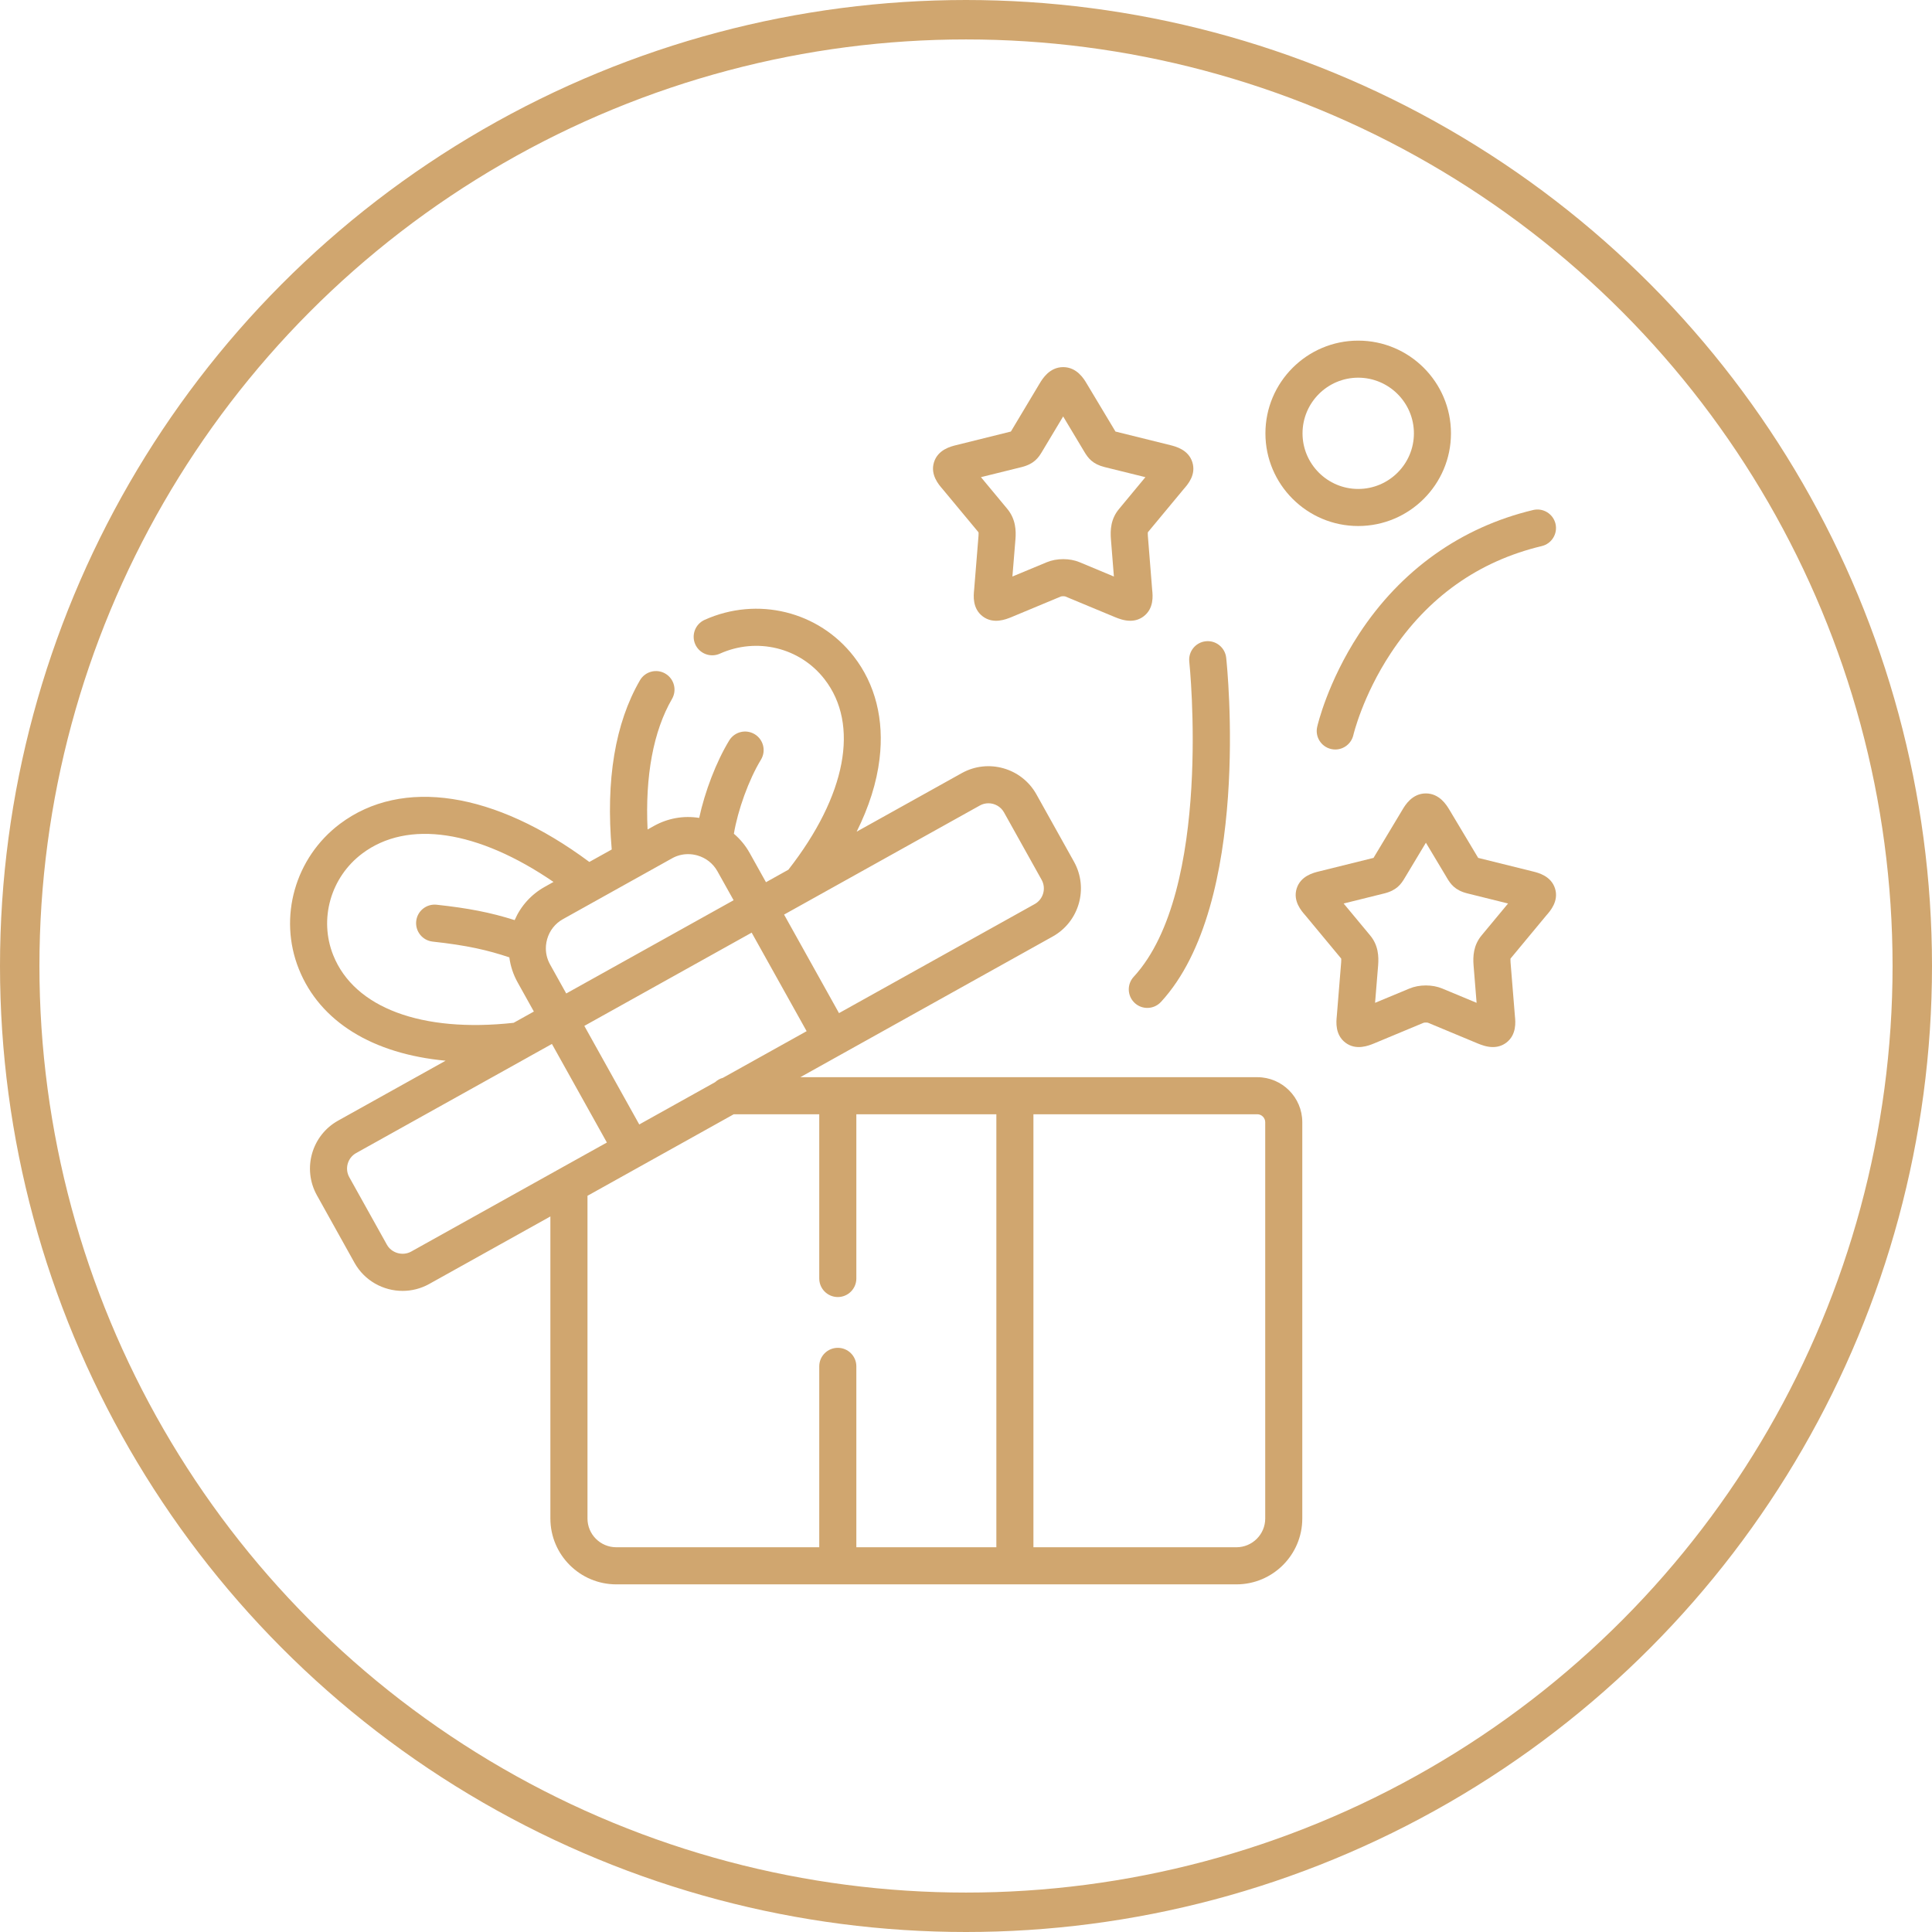 <svg width="49" height="49" viewBox="0 0 49 49" fill="none" xmlns="http://www.w3.org/2000/svg">
<circle cx="24.5" cy="24.5" r="24" stroke="#D0A66F"/>
<path d="M31.888 27.32H20.298L26.701 23.751C27.371 23.376 27.612 22.527 27.24 21.857L26.285 20.145C25.91 19.475 25.06 19.235 24.391 19.609L21.727 21.093C22.04 20.464 22.235 19.848 22.307 19.249C22.428 18.253 22.201 17.353 21.653 16.648C20.762 15.501 19.207 15.12 17.871 15.721C17.634 15.827 17.528 16.106 17.634 16.343C17.741 16.579 18.019 16.685 18.256 16.579C19.195 16.157 20.287 16.422 20.911 17.225C21.806 18.377 21.463 20.179 19.995 22.058L19.427 22.375L19.016 21.638C18.911 21.448 18.774 21.283 18.613 21.146C18.712 20.548 18.991 19.774 19.299 19.268C19.434 19.047 19.364 18.757 19.142 18.622C18.92 18.487 18.631 18.557 18.495 18.779C18.164 19.323 17.877 20.077 17.733 20.744C17.338 20.681 16.939 20.751 16.587 20.947L16.424 21.038C16.36 19.681 16.57 18.545 17.044 17.726C17.174 17.501 17.097 17.213 16.872 17.083C16.648 16.953 16.36 17.03 16.23 17.255C15.601 18.341 15.361 19.784 15.515 21.545L14.947 21.861C12.547 20.077 10.199 19.712 8.623 20.894C7.483 21.75 7.053 23.264 7.579 24.576C8.115 25.915 9.455 26.73 11.302 26.902L8.575 28.422C7.905 28.795 7.664 29.644 8.037 30.314L8.991 32.027C9.246 32.483 9.721 32.74 10.21 32.74C10.439 32.74 10.671 32.684 10.885 32.565C10.885 32.565 10.886 32.565 10.885 32.565L13.959 30.852V38.513C13.959 39.434 14.709 40.183 15.63 40.183H31.359C32.28 40.183 33.029 39.434 33.029 38.513V28.461C33.029 27.832 32.517 27.32 31.888 27.32ZM16.213 28.519L14.82 26.019L19.064 23.654L20.458 26.153L18.335 27.336C18.26 27.356 18.192 27.395 18.136 27.447L16.213 28.519ZM24.85 20.43C24.919 20.391 24.994 20.373 25.069 20.373C25.227 20.373 25.381 20.456 25.464 20.604L26.418 22.314C26.539 22.532 26.46 22.808 26.243 22.929L21.279 25.695L19.886 23.196L24.85 20.43ZM17.045 21.769C17.171 21.698 17.31 21.663 17.452 21.663C17.53 21.663 17.609 21.674 17.687 21.696C17.905 21.758 18.085 21.9 18.195 22.096L18.606 22.832L14.361 25.197L13.95 24.459C13.869 24.314 13.834 24.151 13.847 23.988C13.847 23.983 13.848 23.979 13.848 23.974C13.853 23.922 13.862 23.87 13.877 23.819C13.939 23.601 14.081 23.421 14.277 23.312L17.045 21.769ZM8.452 24.227C8.084 23.309 8.387 22.248 9.188 21.647C10.341 20.782 12.123 21.057 14.038 22.368L13.82 22.49C13.474 22.682 13.208 22.978 13.053 23.336C12.432 23.14 11.874 23.033 11.075 22.946C10.816 22.918 10.584 23.104 10.556 23.362C10.528 23.62 10.714 23.852 10.972 23.881C11.851 23.977 12.368 24.097 12.918 24.281C12.947 24.502 13.017 24.717 13.129 24.917L13.54 25.655L13.027 25.941C10.692 26.197 8.985 25.559 8.452 24.227ZM10.428 31.743C10.213 31.862 9.932 31.782 9.813 31.569L8.859 29.857C8.738 29.64 8.816 29.365 9.033 29.244L13.383 26.82C13.397 26.813 13.41 26.805 13.423 26.797L13.998 26.477L15.392 28.977L14.208 29.636C14.206 29.637 14.204 29.639 14.201 29.64L10.428 31.743ZM14.9 38.513V30.328L18.61 28.26H20.778V32.425C20.778 32.685 20.989 32.896 21.249 32.896C21.508 32.896 21.719 32.685 21.719 32.425V28.26H25.27V39.242H21.719V34.654C21.719 34.394 21.508 34.184 21.249 34.184C20.989 34.184 20.778 34.394 20.778 34.654V39.242H15.63C15.227 39.242 14.9 38.915 14.9 38.513ZM32.089 38.513C32.089 38.915 31.761 39.242 31.359 39.242H26.21V28.26H31.888C31.997 28.26 32.089 28.352 32.089 28.461V38.513Z" fill="#D0A66F"/>
<path d="M30.163 16.782C30.169 16.84 30.766 22.591 28.753 24.774C28.577 24.965 28.589 25.262 28.78 25.439C28.87 25.522 28.984 25.563 29.098 25.563C29.225 25.563 29.351 25.512 29.444 25.412C31.744 22.918 31.126 16.934 31.099 16.681C31.07 16.423 30.839 16.236 30.58 16.264C30.322 16.292 30.135 16.524 30.163 16.782Z" fill="#D0A66F"/>
<path d="M34.465 16.083C33.67 17.302 33.417 18.389 33.407 18.435C33.349 18.688 33.508 18.939 33.76 18.997C33.796 19.005 33.831 19.009 33.866 19.009C34.08 19.009 34.273 18.861 34.324 18.644C34.326 18.634 34.559 17.65 35.271 16.57C36.209 15.148 37.498 14.233 39.102 13.85C39.355 13.79 39.511 13.536 39.451 13.283C39.39 13.031 39.137 12.875 38.884 12.935C37.053 13.372 35.525 14.461 34.465 16.083Z" fill="#D0A66F"/>
<path d="M24.817 13.5C24.819 13.511 24.821 13.538 24.817 13.594L24.706 14.962C24.691 15.107 24.659 15.432 24.924 15.633C25.194 15.837 25.511 15.709 25.651 15.652L26.908 15.128C26.933 15.12 26.994 15.12 27.017 15.127L28.284 15.654C28.364 15.686 28.506 15.744 28.666 15.744C28.776 15.744 28.894 15.716 29.004 15.633C29.269 15.433 29.238 15.108 29.222 14.962L29.113 13.596C29.109 13.541 29.111 13.513 29.112 13.5L30.025 12.4C30.131 12.28 30.339 12.038 30.241 11.723C30.141 11.404 29.817 11.324 29.679 11.289L28.291 10.945L27.56 9.726C27.493 9.613 27.315 9.312 26.966 9.311C26.966 9.311 26.965 9.311 26.965 9.311C26.617 9.311 26.437 9.611 26.369 9.724C26.369 9.724 26.369 9.724 26.369 9.724L25.645 10.934L25.638 10.945L24.249 11.29C24.111 11.324 23.787 11.405 23.688 11.724C23.59 12.038 23.806 12.289 23.903 12.4L24.817 13.5ZM25.909 11.847C26.223 11.769 26.336 11.614 26.433 11.448L26.964 10.562L27.5 11.456C27.596 11.618 27.709 11.77 28.018 11.847L29.05 12.102L28.386 12.903C28.167 13.161 28.159 13.447 28.175 13.669L28.251 14.622L27.381 14.259C27.133 14.155 26.799 14.155 26.55 14.259L25.677 14.622L25.755 13.667C25.77 13.466 25.765 13.168 25.547 12.906L24.879 12.102L25.909 11.847Z" fill="#D0A66F"/>
<path d="M39.222 23.213C39.322 23.101 39.537 22.851 39.44 22.537C39.341 22.217 39.016 22.136 38.877 22.102L37.49 21.758L36.759 20.536C36.691 20.423 36.511 20.123 36.163 20.123C36.163 20.123 36.162 20.123 36.162 20.123C35.815 20.124 35.636 20.423 35.569 20.537L34.843 21.746L34.836 21.758L33.449 22.102C33.31 22.136 32.985 22.217 32.886 22.537C32.789 22.851 33.004 23.101 33.104 23.213L34.016 24.312C34.017 24.325 34.019 24.352 34.015 24.406L33.904 25.774C33.889 25.919 33.859 26.246 34.125 26.446C34.394 26.648 34.709 26.521 34.849 26.464L36.106 25.94C36.132 25.932 36.194 25.932 36.217 25.939L37.482 26.466C37.562 26.498 37.704 26.556 37.863 26.556C37.973 26.556 38.091 26.528 38.201 26.446C38.467 26.246 38.437 25.919 38.422 25.774L38.311 24.408C38.307 24.353 38.309 24.325 38.31 24.312L39.222 23.213ZM37.584 23.715C37.365 23.973 37.356 24.259 37.373 24.482L37.45 25.434L36.578 25.071C36.33 24.967 35.996 24.967 35.748 25.071L34.875 25.434L34.953 24.479C34.969 24.259 34.961 23.973 34.745 23.718L34.078 22.915L35.11 22.659C35.422 22.581 35.534 22.426 35.631 22.261L36.164 21.373L36.676 22.228L36.695 22.261C36.792 22.426 36.904 22.581 37.217 22.659L38.248 22.915L37.584 23.715Z" fill="#D0A66F"/>
<path d="M34.447 13.341C35.745 13.341 36.8 12.287 36.8 10.991C36.8 9.694 35.745 8.639 34.447 8.639C33.15 8.639 32.094 9.694 32.094 10.991C32.094 12.287 33.15 13.341 34.447 13.341ZM34.447 9.579C35.226 9.579 35.86 10.213 35.86 10.991C35.86 11.768 35.226 12.401 34.447 12.401C33.669 12.401 33.035 11.768 33.035 10.991C33.035 10.213 33.669 9.579 34.447 9.579Z" fill="#D0A66F"/>
</svg>
